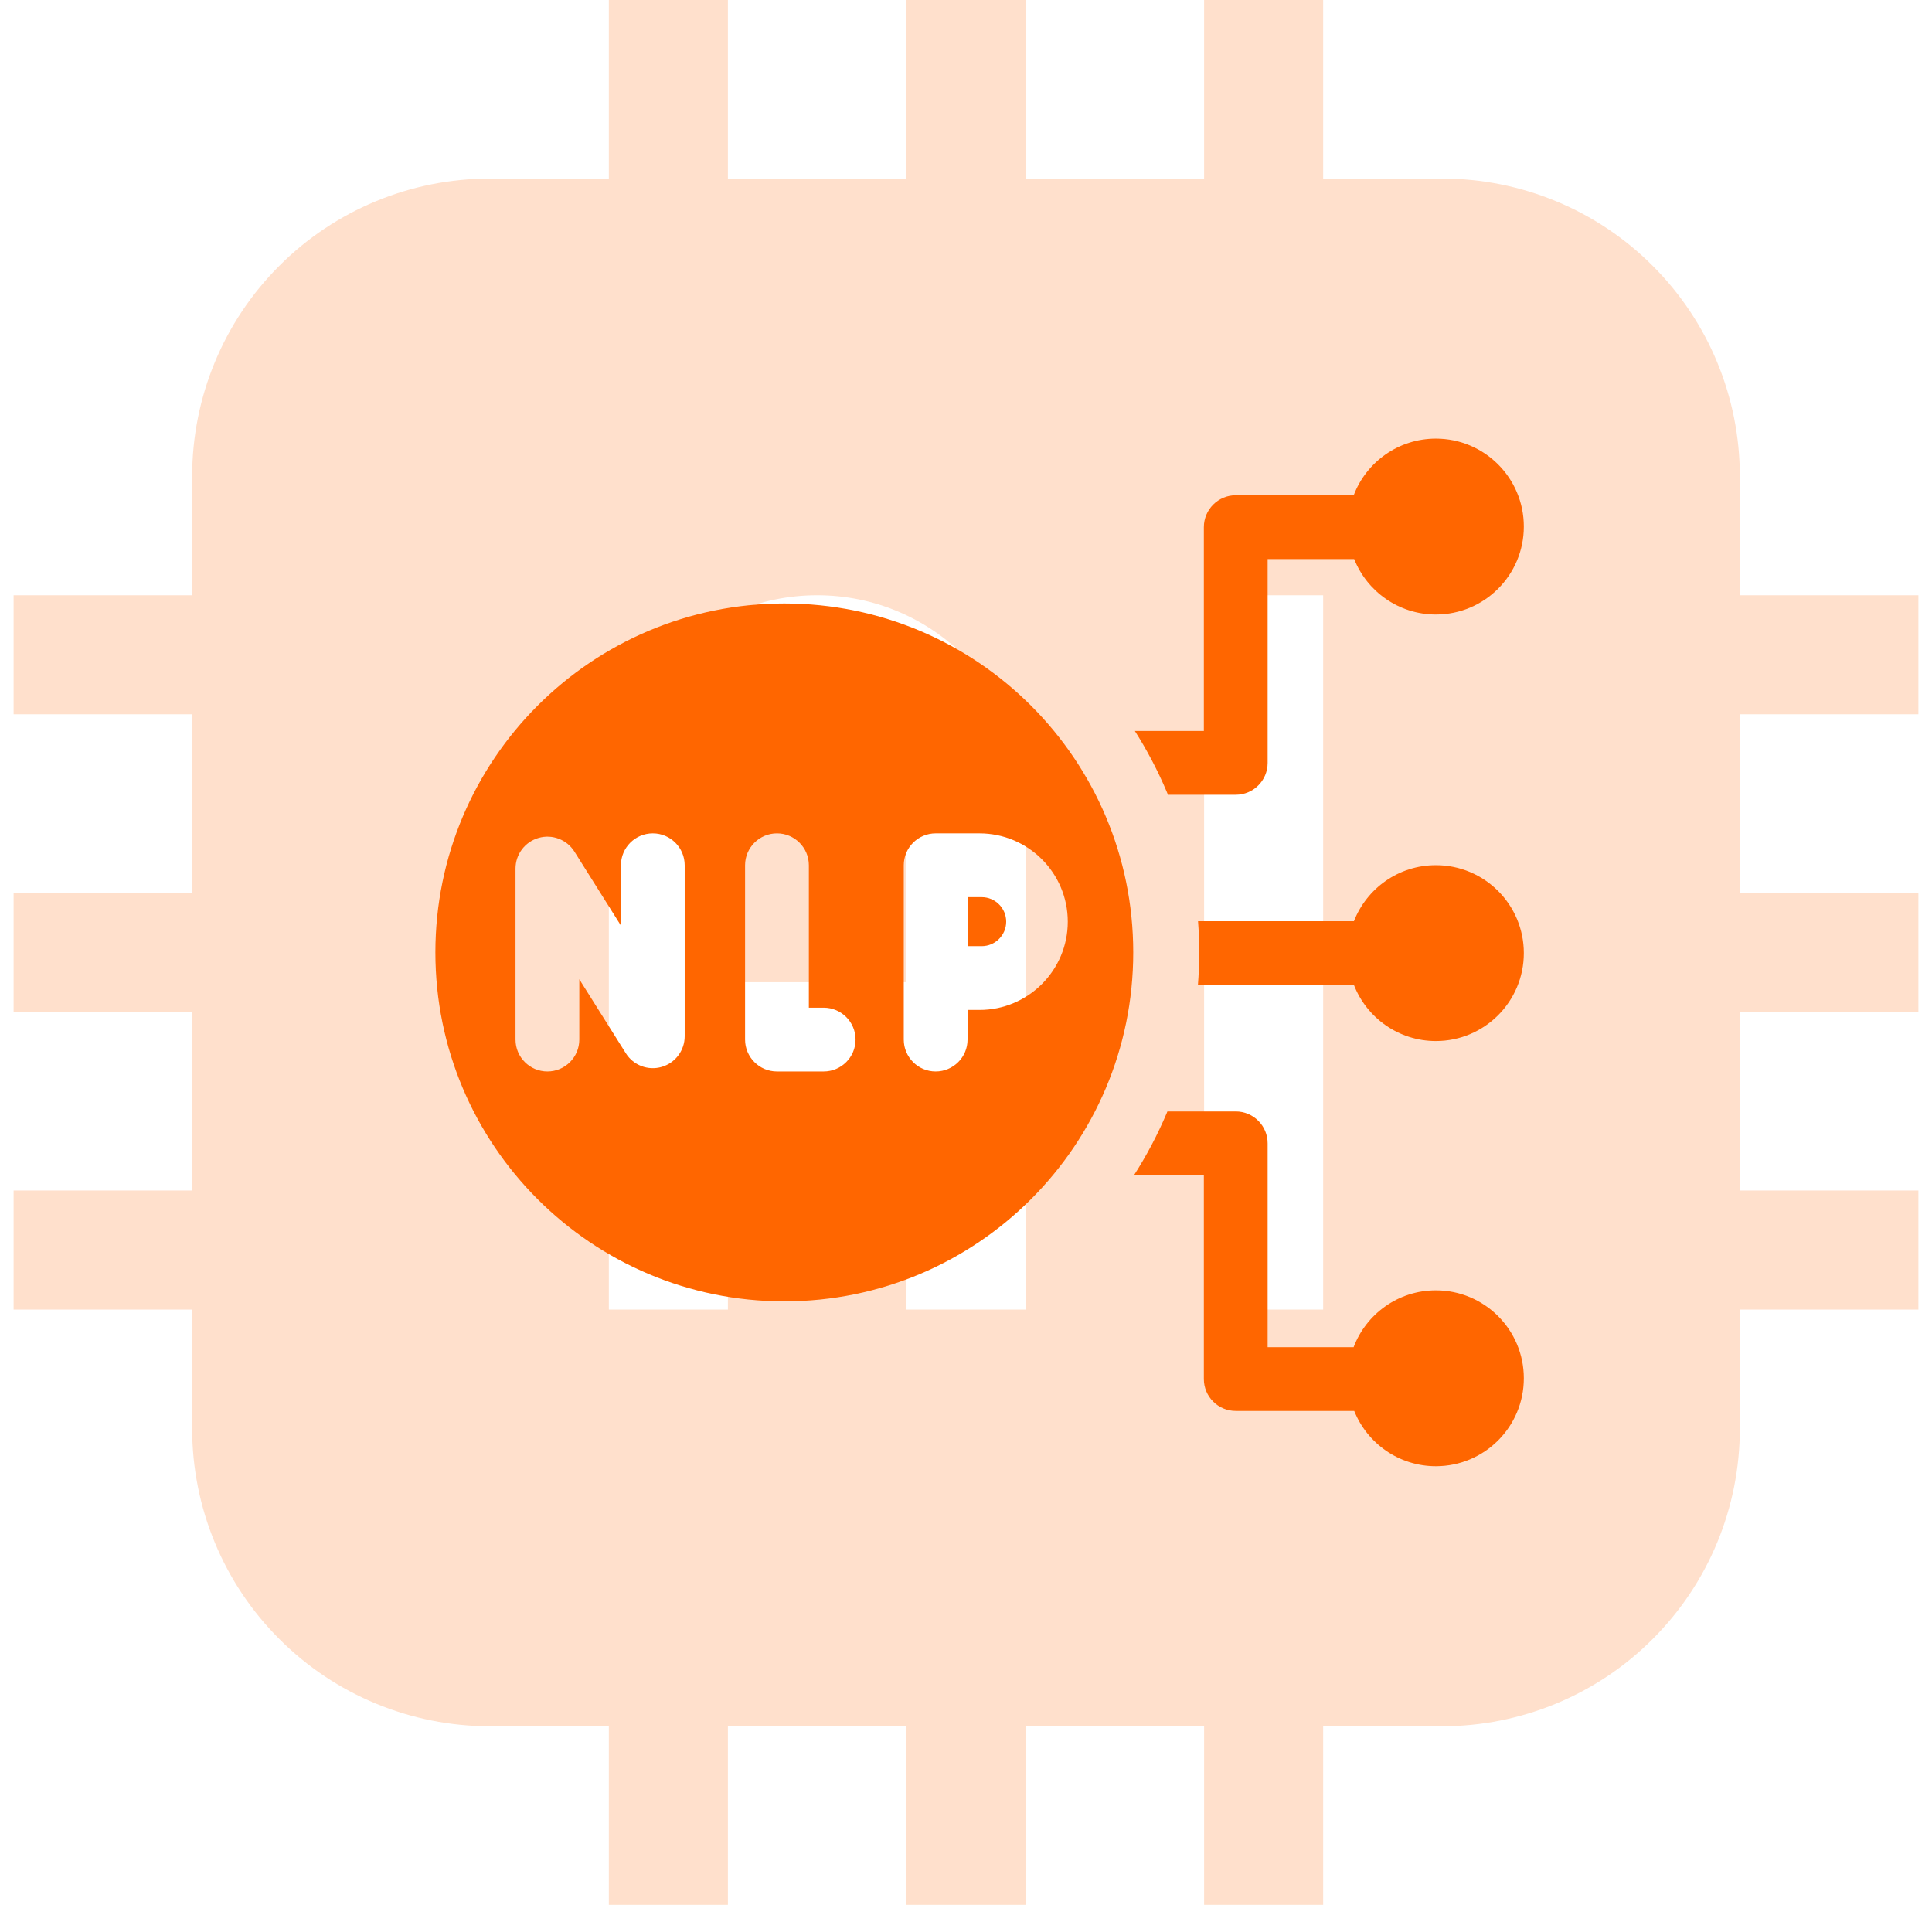 <svg width="71" height="70" viewBox="0 0 71 70" fill="none" xmlns="http://www.w3.org/2000/svg">
<g clip-path="url(#clip0_3589_4902)">
<path fill-rule="evenodd" clip-rule="evenodd" d="M44.25 6.562H37.688V0H33.312V6.562H26.75V0H22.375V6.562H18C15.102 6.562 12.313 7.715 10.267 9.766C8.211 11.817 7.062 14.599 7.062 17.5V21.875H0.5V26.25H7.062V32.812H0.5V37.188H7.062V43.75H0.5V48.125H7.062V52.5C7.062 55.401 8.211 58.183 10.267 60.234C12.313 62.285 15.102 63.438 18 63.438H22.375V70H26.75V63.438H33.312V70H37.688V63.438H44.25V70H48.625V63.438H53C55.898 63.438 58.687 62.285 60.733 60.234C62.789 58.183 63.938 55.401 63.938 52.5V48.125H70.5V43.75H63.938V37.188H70.5V32.812H63.938V26.25H70.5V21.875H63.938V17.5C63.938 14.599 62.789 11.817 60.733 9.766C58.687 7.715 55.898 6.562 53 6.562H48.625V0H44.25V6.562ZM44.25 21.875V48.125H48.625V21.875H44.25ZM22.375 29.531V48.125H26.75V40.469H33.312V48.125H37.688V29.531C37.688 25.303 34.264 21.875 30.031 21.875C25.798 21.875 22.375 25.303 22.375 29.531ZM33.312 36.094V29.531C33.312 27.719 31.847 26.25 30.031 26.25C28.216 26.25 26.75 27.719 26.75 29.531V36.094H33.312Z" fill="#FFE0CC"/>
</g>
<path d="M52.768 31.794C51.397 31.794 50.226 32.648 49.756 33.853H44.027C44.056 34.233 44.07 34.616 44.07 35C44.07 35.401 44.054 35.801 44.023 36.197H49.756C50.226 37.402 51.397 38.257 52.768 38.257C54.553 38.257 56 36.81 56 35.025C56 33.24 54.553 31.794 52.768 31.794Z" fill="#FF6600"/>
<path d="M35.56 32.969V34.77H36.076C36.573 34.77 36.977 34.366 36.977 33.87C36.977 33.373 36.573 32.969 36.076 32.969L35.56 32.969Z" fill="#FF6600"/>
<path d="M42.877 29.096C42.893 29.133 42.907 29.169 42.922 29.206H45.413C46.06 29.206 46.585 28.682 46.585 28.034V20.544H49.765C50.24 21.738 51.405 22.582 52.768 22.582C54.553 22.582 56 21.135 56 19.35C56 17.565 54.553 16.118 52.768 16.118C51.388 16.118 50.211 16.983 49.748 18.2H45.413C44.766 18.2 44.241 18.725 44.241 19.372V26.862H41.705C42.155 27.57 42.547 28.316 42.877 29.096Z" fill="#FF6600"/>
<path d="M28.823 22.177C21.741 22.177 16 27.918 16 35C16 42.082 21.741 47.823 28.823 47.823C35.905 47.823 41.646 42.082 41.646 35C41.646 27.918 35.905 22.177 28.823 22.177ZM25.162 38.082C25.162 38.604 24.817 39.063 24.315 39.208C23.813 39.353 23.276 39.148 22.998 38.705L21.289 35.986V38.203C21.289 38.85 20.764 39.375 20.117 39.375C19.47 39.375 18.945 38.85 18.945 38.203V31.918C18.945 31.396 19.291 30.937 19.793 30.792C20.294 30.647 20.831 30.852 21.11 31.295L22.819 34.014V31.797C22.819 31.15 23.343 30.625 23.99 30.625C24.638 30.625 25.162 31.15 25.162 31.797L25.162 38.082ZM30.269 39.375H28.553C27.906 39.375 27.381 38.85 27.381 38.203V31.797C27.381 31.15 27.906 30.625 28.553 30.625C29.2 30.625 29.725 31.15 29.725 31.797V37.031H30.269C30.916 37.031 31.441 37.556 31.441 38.203C31.441 38.85 30.916 39.375 30.269 39.375ZM39.24 33.87C39.24 35.659 37.785 37.114 35.995 37.114H35.557V38.203C35.557 38.85 35.032 39.375 34.385 39.375C33.738 39.375 33.213 38.85 33.213 38.203V31.797C33.213 31.15 33.738 30.625 34.385 30.625H35.995C37.785 30.625 39.24 32.081 39.24 33.87Z" fill="#FF6600"/>
<path d="M52.768 47.418C51.386 47.418 50.207 48.286 49.745 49.506H46.585V42.016C46.585 41.369 46.06 40.844 45.413 40.844H42.901C42.893 40.864 42.885 40.884 42.877 40.904C42.539 41.703 42.137 42.465 41.673 43.188H44.241V50.678C44.241 51.325 44.766 51.85 45.413 51.85H49.767C50.244 53.04 51.407 53.882 52.768 53.882C54.553 53.882 56 52.435 56 50.65C56 48.865 54.553 47.418 52.768 47.418Z" fill="#FF6600"/>
<defs>
<clipPath id="clip0_3589_4902">
<rect width="70" height="70" fill="white" transform="translate(0.5)"/>
</clipPath>
</defs>
</svg>
